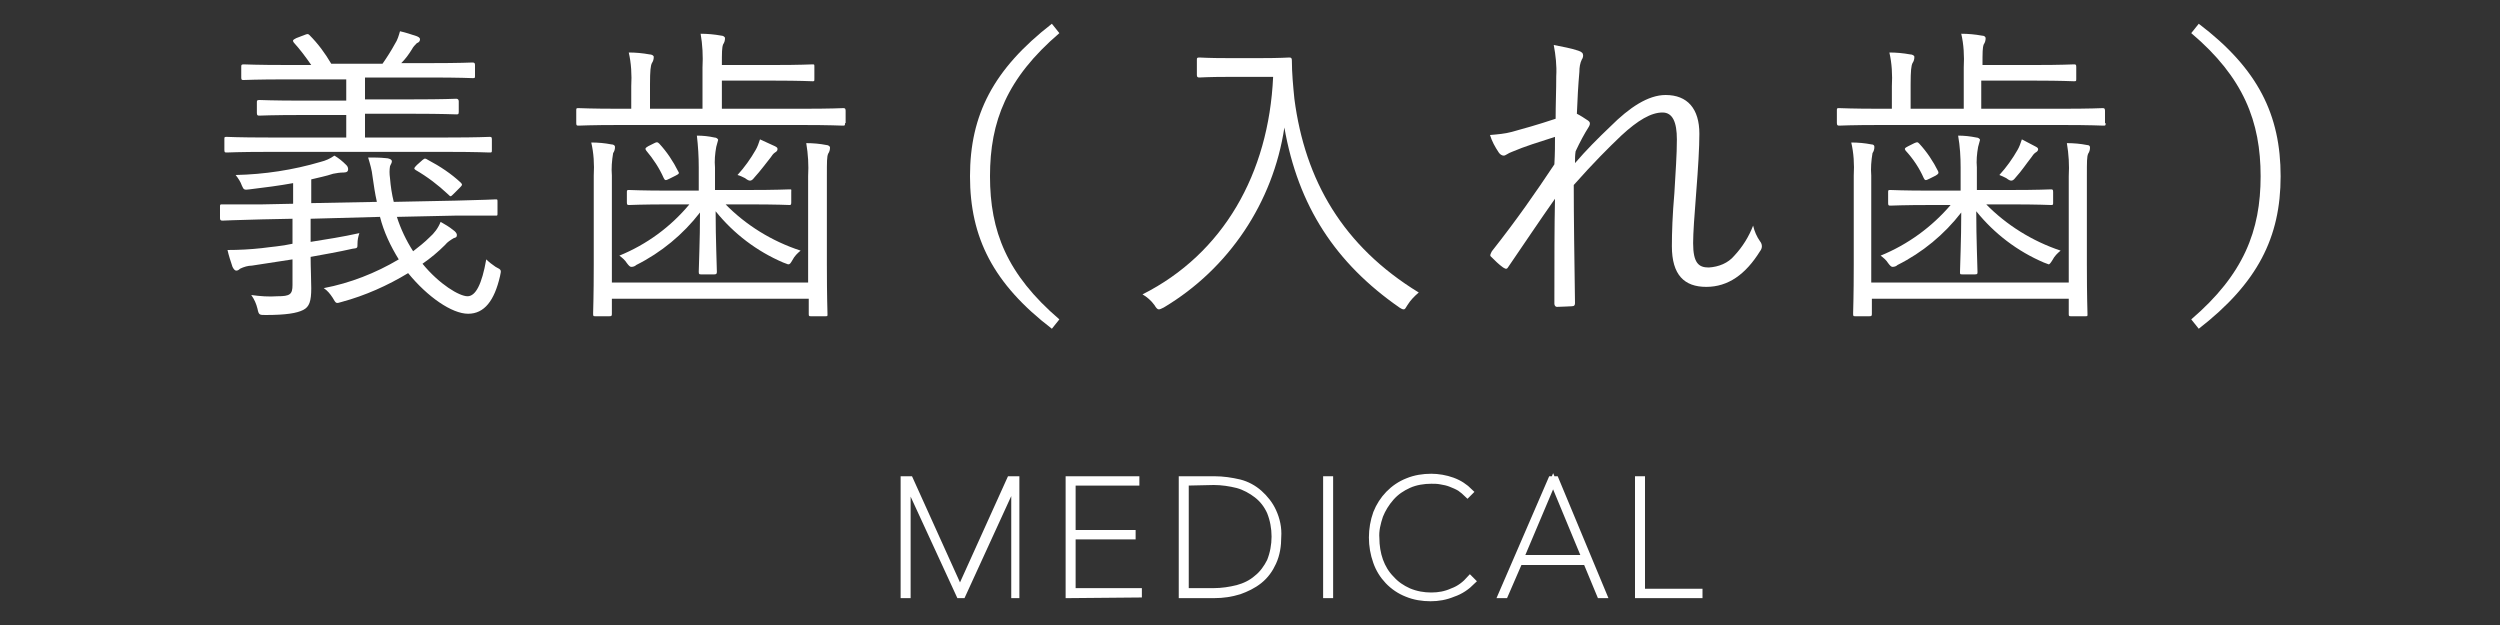 <?xml version="1.0" encoding="utf-8"?>
<!-- Generator: Adobe Illustrator 21.1.0, SVG Export Plug-In . SVG Version: 6.00 Build 0)  -->
<svg version="1.1" id="レイヤー_1" xmlns="http://www.w3.org/2000/svg" xmlns:xlink="http://www.w3.org/1999/xlink" x="0px"
	 y="0px" viewBox="0 0 400 100" style="enable-background:new 0 0 400 100;" xml:space="preserve">
<rect x="0" y="0" width="400" height="100" fill="#333333" stroke="none"/>
<style type="text/css">
	.st0{fill:#FFFFFF;stroke:#FFFFFF;stroke-miterlimit:10;}
	.st1{fill:#FFFFFF;}
</style>
<title>title</title>
<g id="レイヤー_2">
	<g id="main_menu">
		<path class="st0" d="M162.3,95.2V77.3h-0.1L154,95.2h-0.5l-8.2-17.8h-0.1v17.8h-0.6V76.7h1l8,17.7l8-17.7h1v18.5H162.3z"/>
		<path class="st0" d="M171,95.2V76.7h10.8v0.5h-10.2v8.1h9.6v0.5h-9.6v8.8h10.6v0.5L171,95.2z"/>
		<path class="st0" d="M204.5,85.9c0,1.4-0.2,2.8-0.8,4.1c-0.5,1.1-1.2,2.1-2.2,2.9c-1,0.8-2.1,1.3-3.2,1.7c-1.3,0.4-2.6,0.6-4,0.6
			h-5.2V76.7h5.2c1.4,0,2.7,0.2,4,0.5c1.2,0.3,2.3,0.9,3.2,1.7c0.9,0.8,1.7,1.8,2.2,2.9C204.3,83.1,204.6,84.5,204.5,85.9z
			 M189.7,77.2v17.4h4.5c1.3,0,2.6-0.2,3.8-0.5c1.1-0.3,2.2-0.8,3.1-1.6c0.9-0.7,1.6-1.7,2.1-2.7c1-2.5,1-5.4,0-7.9
			c-0.5-1.1-1.2-2-2.1-2.7c-0.9-0.7-2-1.3-3.1-1.6c-1.2-0.3-2.5-0.5-3.8-0.5L189.7,77.2z"/>
		<path class="st0" d="M212.2,95.2V76.7h0.6v18.5H212.2z"/>
		<path class="st0" d="M232.5,95c-1.2,0.5-2.4,0.7-3.6,0.7c-1.3,0-2.6-0.2-3.8-0.7c-2.3-0.9-4.1-2.8-4.9-5.1c-0.9-2.5-0.9-5.3,0-7.8
			c0.9-2.3,2.7-4.2,5-5.1c1.2-0.5,2.5-0.7,3.8-0.7c1.1,0,2.3,0.2,3.4,0.6c1.1,0.4,2,1,2.8,1.8l-0.4,0.4c-0.4-0.4-0.8-0.7-1.2-1
			c-0.5-0.3-1-0.5-1.5-0.7c-0.5-0.2-1-0.3-1.6-0.4c-0.5-0.1-1-0.1-1.5-0.1c-1.2,0-2.5,0.2-3.6,0.7c-1.1,0.5-2,1.1-2.8,2
			c-0.8,0.9-1.4,1.9-1.8,2.9c-0.4,1.2-0.7,2.4-0.6,3.6c0,1.2,0.2,2.5,0.6,3.6c0.4,1.1,1,2.1,1.8,2.9c0.8,0.9,1.7,1.5,2.8,2
			c1.2,0.5,2.4,0.7,3.6,0.7c1.2,0,2.3-0.2,3.4-0.7c1.1-0.4,2-1.1,2.8-2l0.4,0.4C234.7,93.9,233.7,94.6,232.5,95z"/>
		<path class="st0" d="M256,95.2l-2.2-5.3h-10.7l-2.3,5.3h-0.6l8-18.5h0.7l7.7,18.5H256z M248.5,77l-5.2,12.3h10.3L248.5,77z"/>
		<path class="st0" d="M262.1,95.2V76.7h0.6v18h9.2v0.5L262.1,95.2z"/>
		<path class="st1" d="M63.5,34.7c0.6,1.9,1.5,3.8,2.6,5.5c0.9-0.7,1.8-1.4,2.6-2.2c0.8-0.7,1.4-1.5,1.8-2.5c0.7,0.4,1.4,0.8,2,1.3
			c0.3,0.2,0.6,0.5,0.6,0.8s-0.1,0.4-0.5,0.5c-0.5,0.3-1,0.6-1.4,1.1c-1.1,1.1-2.3,2.1-3.6,3c2.7,3.3,5.9,5.2,7.2,5.2s2.3-1.9,3-5.9
			c0.4,0.4,0.9,0.8,1.5,1.2c1,0.5,0.9,0.5,0.7,1.5c-0.9,3.9-2.5,6-5.1,6s-6.5-2.7-9.6-6.5c-3.3,2-6.9,3.6-10.6,4.6
			c-1,0.3-0.9,0.3-1.5-0.7c-0.4-0.6-0.8-1.1-1.4-1.5c4.2-0.8,8.3-2.4,12-4.6c-1.3-2.1-2.4-4.4-3-6.8L49.7,35v3.7
			c2.5-0.4,5.1-0.8,7.8-1.4c-0.2,0.6-0.3,1.1-0.3,1.7c0,0.7,0,0.7-0.8,0.8c-2.2,0.5-4.5,0.9-6.7,1.3c0,1.8,0.1,3.5,0.1,5
			c0,2.1-0.3,3-1.3,3.5s-2.7,0.8-6,0.8c-1,0-1.1,0-1.3-1c-0.2-0.8-0.5-1.5-1-2.2c1.4,0.2,2.8,0.3,4.2,0.2c2,0,2.4-0.3,2.4-1.8v-4.1
			l-6.5,1c-0.6,0-1.3,0.2-1.9,0.5c-0.2,0.2-0.4,0.3-0.6,0.3c-0.2,0-0.4-0.2-0.6-0.6c-0.3-0.9-0.6-1.8-0.8-2.7c1.8,0,3.7-0.1,5.5-0.3
			c1.4-0.2,3.1-0.3,4.9-0.7V35l-4.9,0.1c-4.5,0.1-6,0.2-6.3,0.2s-0.4-0.1-0.4-0.4v-1.8c0-0.4,0-0.4,0.4-0.4c0.4,0,1.8,0,6.4,0
			l4.9-0.1v-3.3c-2.2,0.4-4.5,0.7-7,1c-0.8,0.1-0.9,0.1-1.2-0.6c-0.2-0.6-0.6-1.2-1-1.7c4.6-0.1,9.2-0.8,13.6-2.1
			c0.8-0.2,1.5-0.5,2.2-1c0.7,0.4,1.3,0.9,1.9,1.5c0.2,0.2,0.3,0.4,0.3,0.7c0,0.3-0.2,0.5-0.7,0.5c-0.6,0-1.2,0.1-1.7,0.2
			c-1.2,0.4-2.3,0.6-3.5,0.9v3.8l10.5-0.2c-0.3-1.3-0.5-2.7-0.7-4.1c-0.1-1-0.4-2-0.7-3c0.9,0,1.9,0,2.8,0.1c0.5,0,1,0.2,1,0.5
			s-0.2,0.5-0.3,0.8c-0.1,0.6-0.1,1.2,0,1.9c0.1,1.3,0.3,2.6,0.6,3.8l9.9-0.2c4.6-0.1,6.1-0.2,6.4-0.2s0.3,0,0.3,0.4v1.8
			c0,0.4,0,0.4-0.3,0.4s-1.9,0-6.5,0L63.5,34.7z M78.7,24c0,0.4,0,0.4-0.4,0.4s-1.8-0.1-6.6-0.1H42.9c-4.8,0-6.3,0.1-6.6,0.1
			s-0.4,0-0.4-0.4v-1.7c0-0.4,0-0.4,0.4-0.4c0.3,0,1.8,0.1,6.6,0.1h12.5v-3.6h-6.9c-5.1,0-6.8,0.1-7,0.1s-0.4,0-0.4-0.4v-1.7
			c0-0.3,0-0.4,0.4-0.4c0.4,0,2,0.1,7,0.1h6.9v-3.4H46c-5.1,0-6.7,0.1-7,0.1c-0.3,0-0.4,0-0.4-0.4v-1.7c0-0.3,0-0.4,0.4-0.4
			c0.4,0,1.9,0.1,7,0.1h3.8C48.9,9.1,48,7.9,47,6.8c-0.2-0.3-0.2-0.4,0.4-0.7l1.3-0.5c0.5-0.2,0.6-0.2,0.8,0
			c1.4,1.4,2.5,2.9,3.5,4.6h8.2c0.7-1,1.4-2.1,2-3.2c0.4-0.6,0.6-1.3,0.8-2c0.9,0.2,1.8,0.5,2.7,0.8c0.2,0.1,0.5,0.2,0.5,0.5
			s-0.2,0.5-0.5,0.6c-0.3,0.3-0.6,0.6-0.8,1c-0.5,0.8-1,1.5-1.7,2.2h4.5c5,0,6.7-0.1,6.9-0.1c0.3,0,0.4,0.1,0.4,0.4v1.7
			c0,0.4,0,0.4-0.4,0.4c-0.2,0-1.9-0.1-6.9-0.1H58.4v3.5h7.6c5,0,6.8-0.1,7-0.1s0.4,0.1,0.4,0.4v1.7c0,0.4-0.1,0.4-0.4,0.4
			s-2-0.1-7-0.1h-7.6V22h13.3c4.8,0,6.3-0.1,6.6-0.1s0.4,0,0.4,0.4V24z M67.6,25.6c0.4-0.3,0.4-0.3,0.9,0c1.9,1,3.7,2.2,5.2,3.6
			c0.3,0.3,0.3,0.4-0.1,0.8l-1,1c-0.2,0.2-0.4,0.4-0.5,0.4s-0.2-0.1-0.4-0.3c-1.6-1.5-3.3-2.8-5.2-3.9c-0.3-0.2-0.3-0.3,0.2-0.8
			L67.6,25.6z"/>
		<path class="st1" d="M135.2,19.7c0,0.4,0,0.4-0.4,0.4S133,20,128.2,20h-29c-4.8,0-6.3,0.1-6.6,0.1s-0.4,0-0.4-0.4v-2
			c0-0.4,0-0.4,0.4-0.4s1.8,0.1,6.6,0.1h1.8v-3.6c0.1-1.8,0-3.7-0.4-5.4c1.1,0,2.2,0.1,3.3,0.3c0.4,0,0.7,0.2,0.7,0.4
			c0,0.4-0.1,0.7-0.3,1c-0.2,0.4-0.3,1.2-0.3,3.4v3.9h8.4v-6.6c0.1-1.8,0-3.7-0.3-5.4c1.1,0,2.2,0.1,3.3,0.3c0.3,0,0.6,0.2,0.6,0.4
			c0,0.4-0.1,0.7-0.3,1c-0.2,0.5-0.2,1.3-0.2,3.3h8.4c4.2,0,5.8-0.1,6.1-0.1s0.3,0,0.3,0.4v1.9c0,0.4,0,0.4-0.3,0.4
			s-1.9-0.1-6.1-0.1h-8.4v4.5h12.8c4.8,0,6.4-0.1,6.6-0.1s0.4,0,0.4,0.4V19.7z M129.3,28.2c0.1-1.8,0-3.5-0.3-5.3
			c1.1,0,2.2,0.1,3.2,0.3c0.3,0,0.6,0.2,0.6,0.4c0,0.4-0.1,0.7-0.3,1c-0.2,0.5-0.2,1.2-0.2,3.6v14.1c0,5.3,0.1,7.7,0.1,8
			s0,0.3-0.4,0.3h-2.2c-0.3,0-0.4,0-0.4-0.3v-2.5H97.9v2.3c0,0.4,0,0.5-0.4,0.5h-2.2c-0.4,0-0.4,0-0.4-0.5s0.1-2.5,0.1-7.8V28.1
			c0.1-1.8,0-3.6-0.4-5.3c1.1,0,2.2,0.1,3.2,0.3c0.4,0,0.6,0.2,0.6,0.4c0,0.4-0.1,0.7-0.3,1c-0.2,1.2-0.3,2.4-0.2,3.6v17.1h31.4
			V28.2z M116,32.6c3.3,3.4,7.5,6,12.1,7.5c-0.5,0.4-1,0.9-1.3,1.5c-0.3,0.5-0.4,0.7-0.7,0.7c-0.3-0.1-0.5-0.2-0.8-0.3
			c-4.2-1.8-7.9-4.6-10.8-8.2c0,4.5,0.2,8.8,0.2,9.7c0,0.3-0.1,0.4-0.4,0.4h-2.1c-0.3,0-0.4,0-0.4-0.4c0-0.8,0.2-5,0.2-9.5
			c-2.7,3.5-6.2,6.4-10.2,8.4c-0.2,0.2-0.5,0.3-0.8,0.3c-0.2,0-0.4-0.2-0.7-0.6c-0.3-0.5-0.8-0.9-1.2-1.2c4.4-1.8,8.2-4.6,11.2-8.2
			h-3c-4.8,0-6.3,0.1-6.6,0.1s-0.4,0-0.4-0.4v-1.6c0-0.4,0-0.4,0.4-0.4s1.8,0.1,6.6,0.1h4.5v-3.7c0-1.7-0.1-3.4-0.3-5.1
			c1,0,1.9,0.1,2.8,0.3c0.3,0,0.6,0.2,0.6,0.4c-0.1,0.4-0.2,0.7-0.3,1.1c-0.2,1.1-0.3,2.2-0.2,3.3v3.6h5.2c4.8,0,6.3-0.1,6.7-0.1
			s0.3,0,0.3,0.4v1.7c0,0.4-0.1,0.4-0.3,0.4s-1.8-0.1-6.7-0.1H116z M104.7,22.9c0.4-0.2,0.5-0.2,0.8,0.1c1.2,1.3,2.2,2.8,3,4.4
			c0.2,0.3,0.2,0.4-0.4,0.7l-1,0.5c-0.6,0.3-0.7,0.3-0.9-0.1c-0.7-1.6-1.7-3.1-2.8-4.4c-0.2-0.3-0.2-0.4,0.3-0.7L104.7,22.9z
			 M124,23.4c0.4,0.2,0.4,0.3,0.4,0.5s-0.2,0.4-0.4,0.5c-0.3,0.2-0.5,0.5-0.7,0.8c-0.8,1-1.6,2.1-2.6,3.2c-0.3,0.4-0.5,0.5-0.7,0.5
			s-0.4-0.1-0.8-0.4c-0.4-0.2-0.8-0.4-1.2-0.5c1.1-1.2,2.1-2.6,2.9-4c0.3-0.5,0.5-1.1,0.7-1.7L124,23.4z"/>
		<path class="st1" d="M169.5,5.3c-8.4,7.2-11.1,14.1-11.1,22.9s2.7,15.7,11.1,22.9l-1.2,1.5c-9.4-7.2-13.1-14.6-13.1-24.4
			s3.7-17.1,13.1-24.4L169.5,5.3z"/>
		<path class="st1" d="M201.6,9.3c3.4,0,4.4-0.1,4.7-0.1s0.4,0.1,0.4,0.5c0,2,0.2,4.1,0.4,6.1c1.7,13.1,7.8,23.6,19.9,31
			c-0.7,0.6-1.3,1.2-1.8,2c-0.3,0.5-0.4,0.7-0.6,0.7c-0.3,0-0.5-0.2-0.7-0.3c-10.2-7.1-16.2-16.2-18.4-28.8
			c-1.8,12-8.9,22.6-19.3,28.8c-0.4,0.2-0.6,0.3-0.8,0.3s-0.4-0.2-0.7-0.7c-0.5-0.7-1.2-1.3-1.9-1.7c12.9-6.5,20.2-19.3,20.9-34.8
			h-7.1c-3.4,0-4.4,0.1-4.7,0.1s-0.4-0.1-0.4-0.4V9.6c0-0.3,0-0.4,0.4-0.4s1.2,0.1,4.7,0.1H201.6z"/>
		<path class="st1" d="M252.5,8.1c0.6,0.2,0.8,0.4,0.8,0.8c0,0.2-0.1,0.5-0.2,0.6c-0.3,0.6-0.4,1.3-0.4,2c-0.2,2.3-0.3,4.2-0.4,6.7
			c0.6,0.3,1.2,0.7,1.8,1.1c0.3,0.2,0.4,0.5,0.1,1c-0.7,1.1-1.4,2.4-2.1,3.9c-0.1,0.6-0.1,1.2-0.1,1.9c1.8-2.1,3.7-4,5.7-5.9
			c3-3,6-5,8.8-5c3.5,0,5.4,2.2,5.4,6.2c0,2.2-0.2,5.5-0.5,9.3s-0.5,6.6-0.5,8.2c0,3.2,0.9,3.9,2.5,3.9c1.6-0.1,3.1-0.7,4.1-1.9
			c1.3-1.4,2.3-3,3-4.8c0.2,0.9,0.6,1.8,1.1,2.5c0.4,0.5,0.4,1.1,0,1.6c-2.3,3.7-5.1,5.7-8.6,5.7s-5.5-1.9-5.5-6.5
			c0-2.2,0.1-5.1,0.4-8.5c0.2-3.6,0.4-6.1,0.4-8.6c0-2.8-0.7-4.3-2.3-4.3c-1.8,0-3.9,1.2-6.6,3.7c-2.2,2.1-4.4,4.3-7.6,7.9
			c0,5.2,0.1,11.9,0.2,18.9c0,0.3-0.1,0.5-0.5,0.5s-1.6,0.1-2.4,0.1c-0.2,0-0.4-0.2-0.4-0.5c0-7.3,0-12.5,0.1-16.8
			c-2.4,3.4-4.8,7-7.4,10.8c-0.3,0.5-0.4,0.5-0.9,0.2c-0.7-0.5-1.3-1.1-1.9-1.7c-0.3-0.2-0.1-0.5,0.1-0.9c4.1-5.2,7-9.4,10-13.9
			c0.1-1.8,0.1-3.1,0.1-4.4c-2.5,0.8-4.8,1.5-6.9,2.4c-0.6,0.2-1,0.6-1.3,0.6c-0.3,0-0.6-0.2-0.8-0.5c-0.6-0.9-1.1-1.8-1.4-2.8
			c1.2-0.1,2.4-0.2,3.5-0.5c1.8-0.5,4-1.1,7-2.1c0-2.3,0.1-4.5,0.1-6.8c0.1-1.7-0.1-3.4-0.4-5C250.1,7.5,251.3,7.7,252.5,8.1z"/>
		<path class="st1" d="M336.9,19.7c0,0.4,0,0.4-0.4,0.4c-0.3,0-1.8-0.1-6.6-0.1h-29c-4.8,0-6.4,0.1-6.6,0.1s-0.4,0-0.4-0.4v-2
			c0-0.4,0-0.4,0.4-0.4c0.4,0,1.9,0.1,6.6,0.1h1.8v-3.6c0.1-1.8,0-3.7-0.4-5.4c1.1,0,2.2,0.1,3.3,0.3c0.4,0,0.7,0.2,0.7,0.4
			c0,0.4-0.1,0.7-0.3,1c-0.2,0.4-0.3,1.2-0.3,3.4v3.9h8.5v-6.6c0.1-1.8,0-3.7-0.4-5.4c1.1,0,2.2,0.1,3.3,0.3c0.4,0,0.6,0.2,0.6,0.4
			c0,0.4-0.1,0.7-0.3,1c-0.2,0.5-0.2,1.3-0.2,3.3h8.5c4.2,0,5.8-0.1,6.1-0.1c0.3,0,0.4,0,0.4,0.4v1.9c0,0.4,0,0.4-0.4,0.4
			c-0.3,0-1.9-0.1-6.1-0.1H317v4.5h12.8c4.8,0,6.4-0.1,6.6-0.1s0.4,0,0.4,0.4V19.7z M331,28.2c0.1-1.8,0-3.5-0.3-5.3
			c1.1,0,2.2,0.1,3.2,0.3c0.4,0,0.5,0.2,0.5,0.4c0,0.4-0.1,0.7-0.3,1c-0.2,0.5-0.2,1.2-0.2,3.6v14.1c0,5.3,0.1,7.7,0.1,8
			s0,0.3-0.4,0.3h-2.2c-0.3,0-0.4,0-0.4-0.3v-2.5h-31.5v2.3c0,0.4,0,0.5-0.4,0.5h-2.2c-0.4,0-0.4,0-0.4-0.5s0.1-2.5,0.1-7.8V28.1
			c0.1-1.8,0-3.6-0.4-5.3c1.1,0,2.2,0.1,3.2,0.3c0.4,0,0.5,0.2,0.5,0.4c0,0.4-0.1,0.7-0.3,1c-0.2,1.2-0.3,2.4-0.2,3.6v17.1H331V28.2
			z M317.7,32.6c3.3,3.4,7.5,6,12,7.5c-0.5,0.4-1,0.9-1.3,1.5c-0.3,0.5-0.5,0.7-0.6,0.7c-0.3-0.1-0.5-0.2-0.8-0.3
			c-4.2-1.8-7.9-4.6-10.8-8.2c0,4.5,0.2,8.8,0.2,9.7c0,0.3,0,0.4-0.4,0.4h-2c-0.4,0-0.4,0-0.4-0.4c0-0.8,0.2-5,0.2-9.5
			c-2.7,3.5-6.2,6.4-10.2,8.4c-0.2,0.2-0.5,0.3-0.8,0.3c-0.2,0-0.4-0.2-0.7-0.6c-0.3-0.5-0.8-0.9-1.2-1.2c4.4-1.8,8.2-4.6,11.2-8.1
			h-3c-4.8,0-6.3,0.1-6.6,0.1s-0.4,0-0.4-0.4v-1.7c0-0.4,0-0.4,0.4-0.4c0.4,0,1.8,0.1,6.6,0.1h4.6v-3.7c0-1.7-0.1-3.4-0.4-5.1
			c1,0,1.9,0.1,2.9,0.3c0.3,0,0.6,0.2,0.6,0.4c-0.1,0.4-0.2,0.7-0.3,1.1c-0.2,1.1-0.3,2.2-0.2,3.3v3.6h5.2c4.8,0,6.3-0.1,6.6-0.1
			s0.4,0,0.4,0.4v1.7c0,0.4,0,0.4-0.4,0.4c-0.3,0-1.8-0.1-6.6-0.1H317.7z M306.3,22.9c0.5-0.2,0.5-0.2,0.8,0.1
			c1.2,1.3,2.2,2.8,3,4.4c0.1,0.3,0.1,0.4-0.4,0.7l-1,0.5c-0.6,0.3-0.7,0.3-0.9-0.1c-0.7-1.6-1.7-3.1-2.9-4.4
			c-0.2-0.3-0.2-0.4,0.4-0.7L306.3,22.9z M325.6,23.4c0.4,0.2,0.5,0.3,0.5,0.5s-0.2,0.4-0.4,0.5c-0.3,0.2-0.5,0.5-0.7,0.8
			c-0.8,1-1.5,2.1-2.5,3.2c-0.3,0.4-0.5,0.5-0.7,0.5s-0.4-0.1-0.8-0.4c-0.4-0.2-0.8-0.4-1.1-0.5c1.1-1.2,2.1-2.6,2.9-4
			c0.3-0.5,0.5-1.1,0.7-1.7L325.6,23.4z"/>
		<path class="st1" d="M351.8,3.8c9.5,7.2,13.1,14.6,13.1,24.4s-3.7,17.1-13.1,24.4l-1.2-1.5c8.4-7.2,11.1-14.2,11.1-22.9
			s-2.7-15.8-11.1-22.9L351.8,3.8z"/>
	</g>
</g>
</svg>
